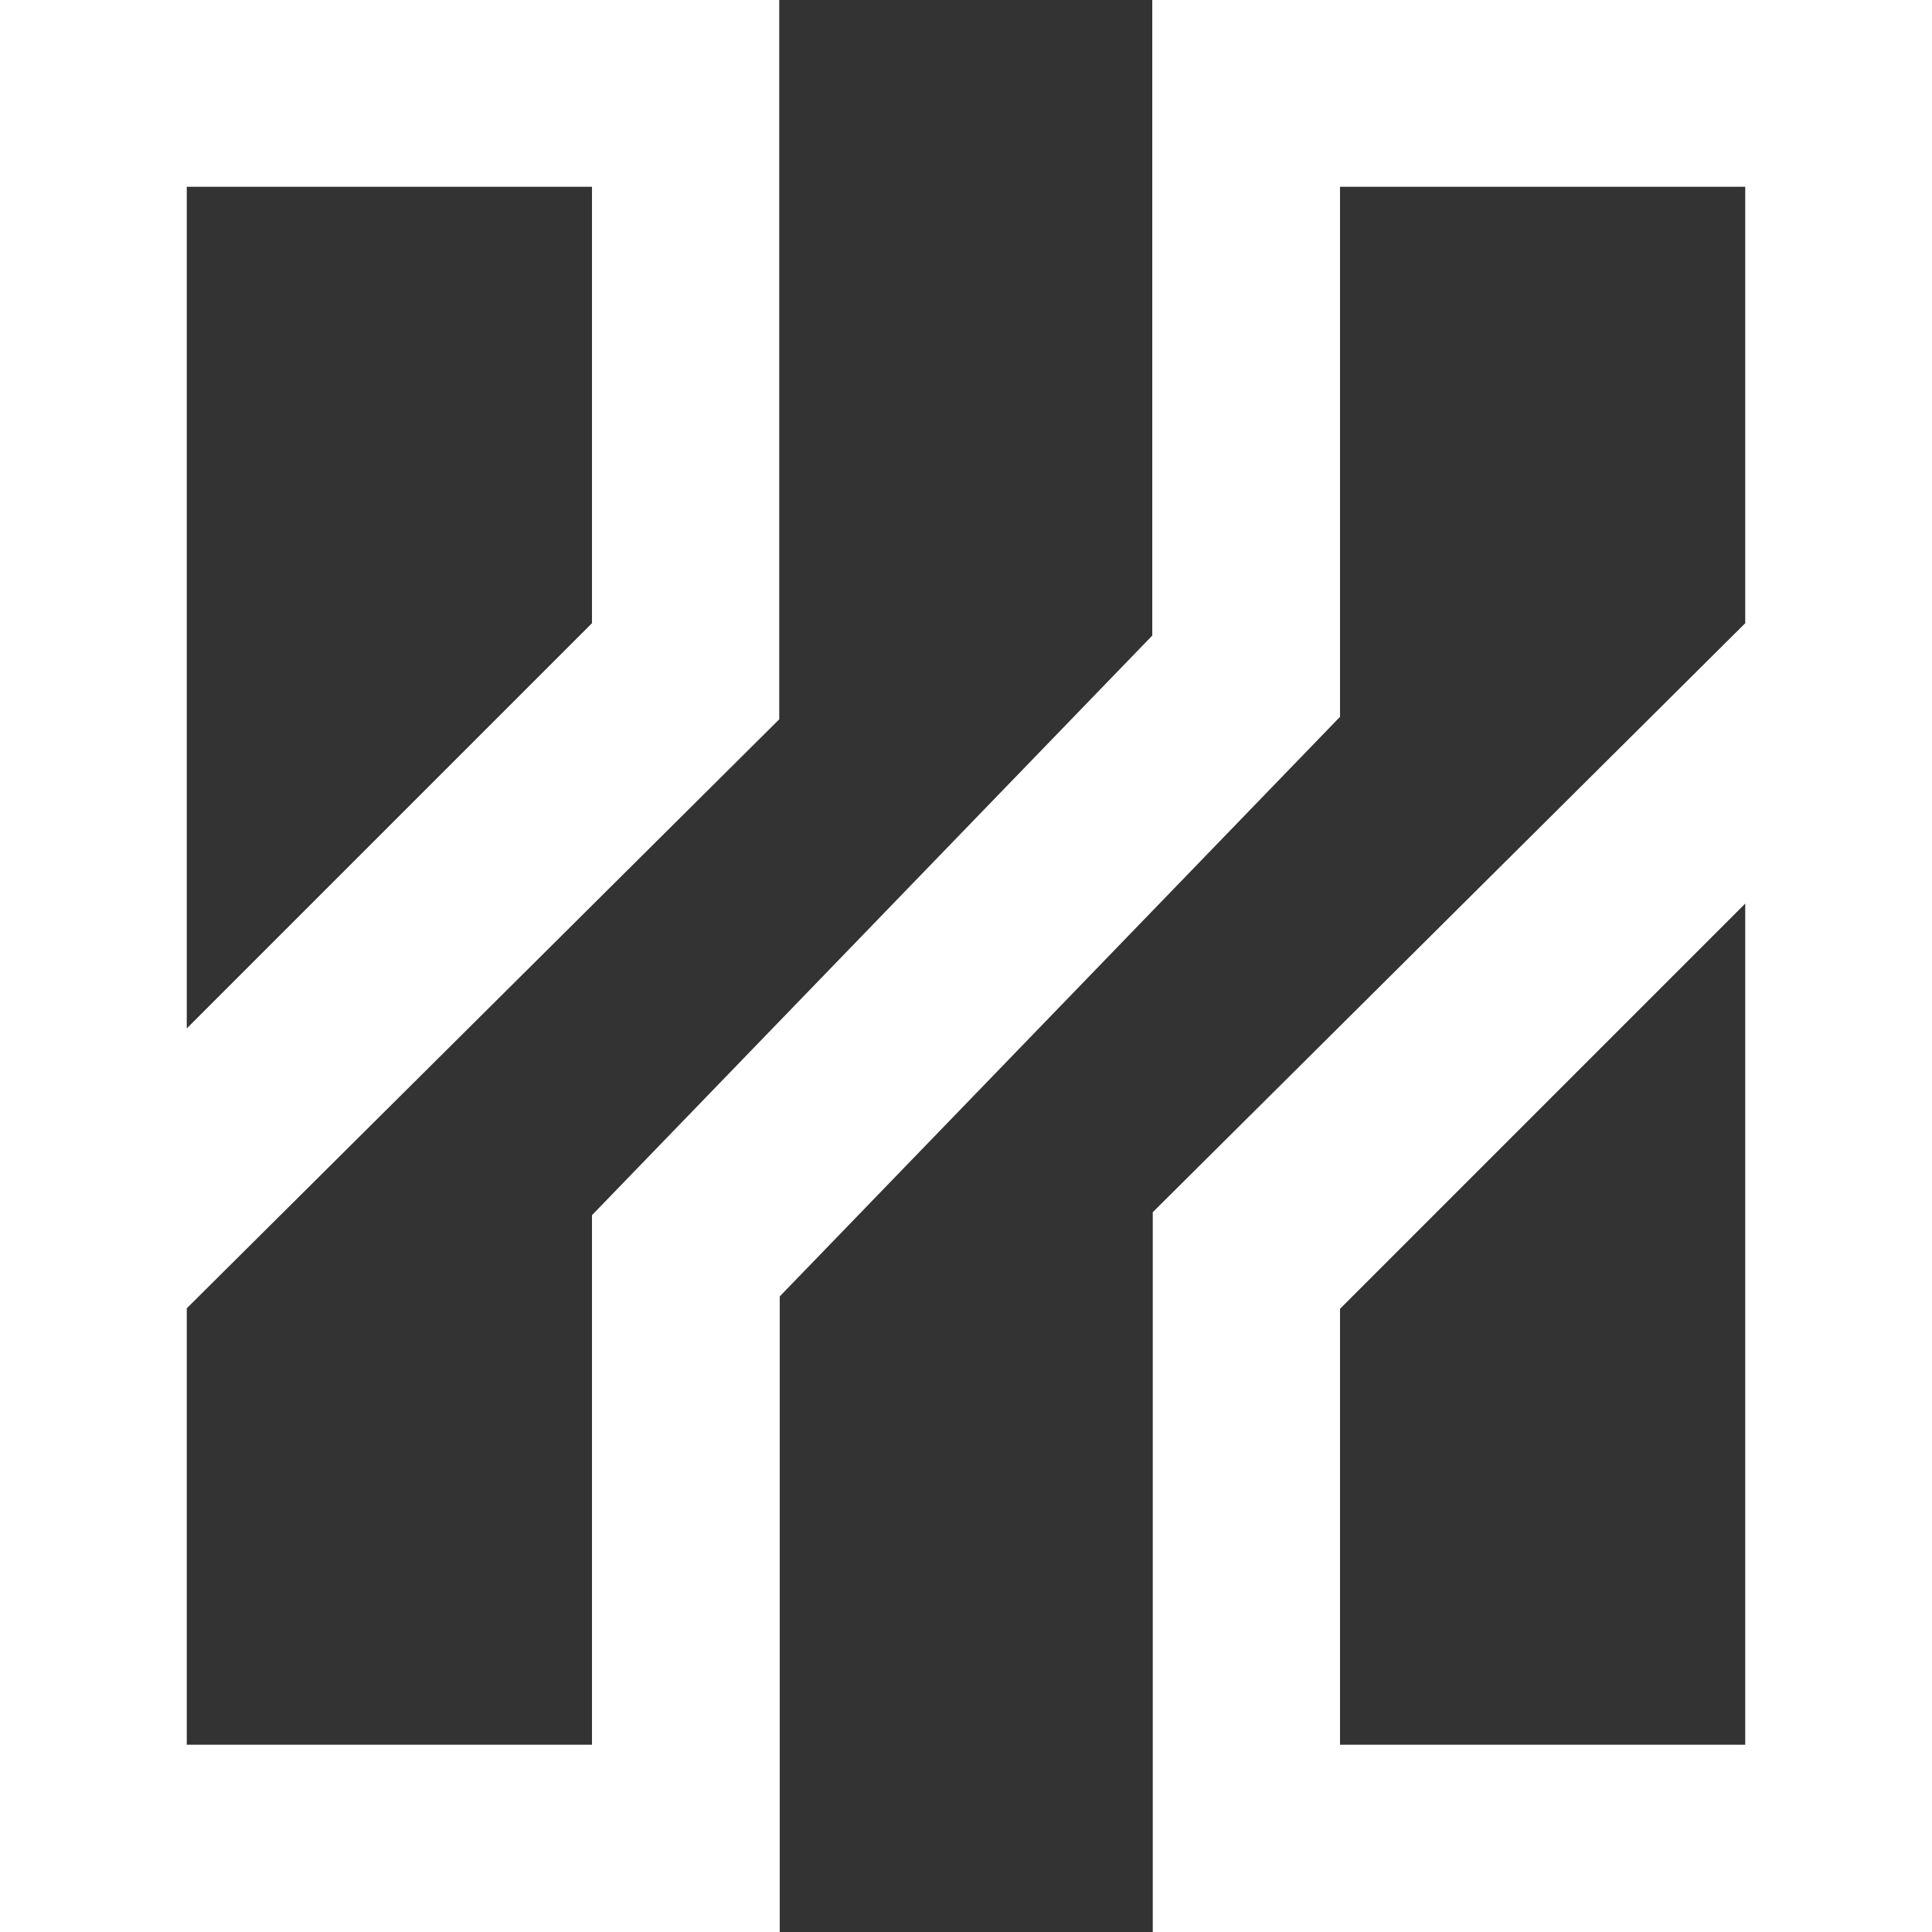 <?xml version="1.0" encoding="UTF-8"?>
<svg id="uuid-0b6e9b78-8e82-4f7c-afc4-9b8a3177da26" data-name="Layer 2" xmlns="http://www.w3.org/2000/svg" width="39" height="39" viewBox="0 0 39 39">
  <rect x="0" y="0" width="39" height="39" fill="#333333" stroke="none"/>
  <defs>
    <style>
      .uuid-0ee0883a-aa47-490c-8686-f7b01b3ddf33 {
        fill: #fff;
        fill-rule: evenodd;
      }
    </style>
  </defs>
  <g id="uuid-f06de80c-602a-4800-901d-7c740e460ff6" data-name="Layer 1">
    <path class="uuid-0ee0883a-aa47-490c-8686-f7b01b3ddf33" d="m27.05,26.42l8.18-8.18v16.98h-8.18v-8.81ZM3.77,3.77h8.18v8.81L3.77,20.76V3.77ZM23.26,0v12.83l-11.31,11.7v10.69H3.77v-8.81l11.96-11.89V0H0v39h15.74v-12.83l11.31-11.7V3.77h8.18v8.81l-11.96,11.89v14.53h15.74V0h-15.74Z"/>
  </g>
</svg>